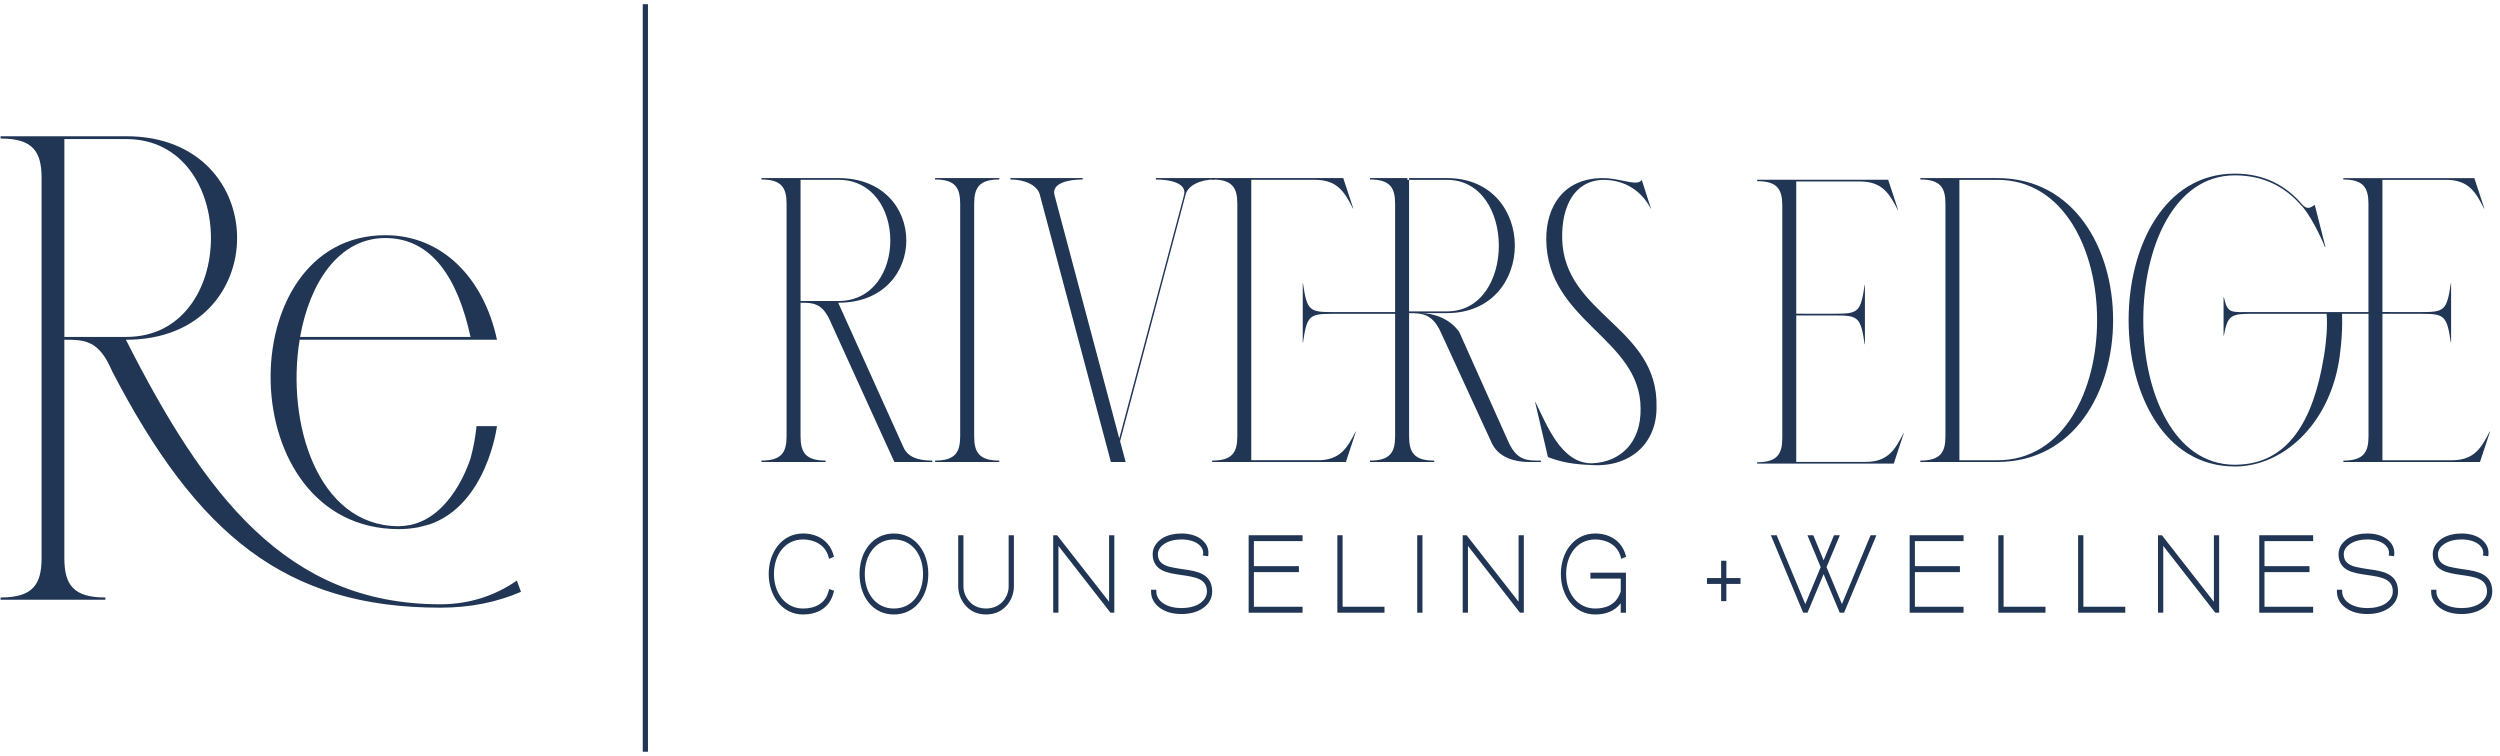 <?xml version="1.0" encoding="UTF-8"?> <svg xmlns="http://www.w3.org/2000/svg" width="301" height="91" viewBox="0 0 301 91" fill="none"><g clip-path="url(#clip0_2868_1688)"><path d="M78.016 0.506H77.388V90.506H78.016V0.506Z" fill="#213555"></path><path d="M240.482 21.443C259.066 21.443 259.066 55.621 240.482 55.621H231.208V55.454C233.593 55.454 234.231 54.495 234.231 52.536V24.528C234.231 22.57 233.593 21.61 231.208 21.61V21.443H240.482ZM235.912 55.414H240.482C256.511 55.414 256.479 21.654 240.482 21.654H235.912V55.414Z" fill="#213555"></path><path d="M299.759 51.957C298.751 53.916 297.91 55.416 295.189 55.416H286.843V37.784H291.547C294.269 37.784 294.605 37.951 295.077 41.243H295.112V34.115H295.077C294.605 37.407 294.271 37.574 291.547 37.574H287.798V37.568H286.843V21.653H294.515C297.237 21.653 298.077 23.154 299.085 25.112H299.12L297.91 21.446H282.138V21.613C284.525 21.613 285.161 22.572 285.161 24.53V37.571H279.911H277.968H271.28C268.559 37.571 268.222 37.822 267.753 35.779H267.718V40.405H267.753C268.224 37.945 268.559 37.778 271.28 37.778H278.698V37.784H280.125C280.26 39.303 280.05 41.157 279.923 42.091C279.893 42.304 279.861 42.512 279.836 42.679V42.691C279.803 42.901 279.778 43.047 279.778 43.047H279.773C278.541 50.494 275.578 55.955 269.072 55.955C254.363 55.955 254.395 21.112 269.072 21.112C272.465 21.112 275.054 22.445 276.997 24.654C277.953 25.53 279.402 28.404 279.926 29.74H279.988L278.693 24.654C278.414 24.864 278.17 25.028 277.893 25.028C277.676 25.028 277.461 24.905 277.214 24.654C275.241 22.318 272.59 20.904 269.075 20.904C252.023 20.904 252.023 56.165 269.075 56.165C274.877 56.165 280.355 51.125 281.612 43.471C281.612 43.471 281.617 43.443 281.617 43.44C281.617 43.44 281.617 43.44 281.617 43.437C281.647 43.26 282.096 40.544 281.981 37.784H285.169V52.539C285.169 54.497 284.53 55.456 282.146 55.456V55.623H298.591L299.801 51.957H299.766H299.759Z" fill="#213555"></path><path d="M229.184 52.154C228.176 54.112 227.336 55.613 224.614 55.613H216.268V37.981H220.972C223.694 37.981 224.031 38.148 224.502 41.44H224.537V34.312H224.502C224.031 37.604 223.696 37.771 220.972 37.771H217.223V37.765H216.268V21.85H223.941C226.662 21.85 227.503 23.35 228.51 25.309H228.545L227.336 21.643H211.563V21.81C213.951 21.81 214.587 22.769 214.587 24.727V52.736C214.587 54.694 213.948 55.653 211.563 55.653V55.82H228.009L229.219 52.154H229.184Z" fill="#213555"></path><path d="M99.411 55.621H91.681V55.454C94.065 55.454 94.704 54.495 94.704 52.536V24.528C94.704 22.57 94.065 21.61 91.681 21.61V21.443H100.955C111.843 21.443 111.843 36.449 100.955 36.449H100.92L108.785 53.87C109.289 54.996 110.466 55.454 112.247 55.454V55.621H107.677L100.014 38.784C99.042 36.492 97.932 36.449 96.385 36.449V52.536C96.385 54.495 97.024 55.454 99.408 55.454V55.621H99.411ZM96.388 36.238H100.957C109.291 36.238 109.259 21.651 100.957 21.651H96.388V36.238Z" fill="#213555"></path><path d="M112.583 21.61V21.443H120.313V21.61C117.929 21.61 117.29 22.57 117.29 24.528V52.536C117.29 54.495 117.929 55.454 120.313 55.454V55.621H112.583V55.454C114.97 55.454 115.606 54.495 115.606 52.536V24.528C115.606 22.57 114.968 21.61 112.583 21.61Z" fill="#213555"></path><path d="M135.532 55.621H133.751L125.183 23.402C124.881 22.319 123.434 21.61 121.653 21.61V21.443H130.356V21.61C128.575 21.61 126.592 22.068 126.961 23.485L134.759 52.787L142.556 23.485C142.926 22.068 140.943 21.61 139.162 21.61V21.443H146.286V21.61C144.505 21.61 143.058 22.319 142.756 23.402L134.859 53.121L135.53 55.621H135.532Z" fill="#213555"></path><path d="M186.17 28.862C186.135 24.862 188.253 21.443 192.992 21.443C194.503 21.443 195.983 21.985 196.891 21.985C197.26 21.985 197.529 21.901 197.664 21.651L198.774 25.11H198.739C197.831 23.318 195.983 21.651 192.992 21.651C189.497 21.774 188.018 24.902 188.085 28.692C188.255 37.903 199.712 39.323 199.445 49.031C199.48 53.282 196.387 56.283 191.647 55.992C189.565 55.909 188.118 55.702 186.372 55.033L184.825 48.406H184.86C186.237 51.113 187.918 55.782 191.647 55.782C195.142 55.655 197.594 53.239 197.527 49.195C197.527 40.733 186.269 38.735 186.17 28.856V28.862Z" fill="#213555"></path><path d="M181.616 53.205L175.701 39.991C174.626 38.407 172.678 37.698 171.029 37.698H174.222C185.11 37.698 185.11 21.443 174.222 21.443H169.652V21.654H174.222C182.524 21.654 182.556 37.491 174.222 37.491H169.652V21.654H169.45V21.443H164.948V21.61C167.333 21.61 167.971 22.57 167.971 24.528V37.575H160.411C157.689 37.575 157.353 37.408 156.881 34.116H156.849V41.244H156.881C157.353 37.952 157.689 37.785 160.411 37.785H167.971V52.54C167.971 54.498 167.333 55.457 164.948 55.457V55.624H172.678V55.457C170.291 55.457 169.655 54.498 169.655 52.54V37.702C171.234 37.702 172.476 37.785 173.486 40.034L179.603 53.332C180.443 55.123 182.424 55.624 184.07 55.624H185.514V55.457C183.901 55.457 182.658 55.5 181.616 53.208V53.205Z" fill="#213555"></path><path d="M158.652 55.411H150.652V21.651H158.355C158.355 21.651 158.36 21.651 158.365 21.651C161.059 21.666 161.899 23.16 162.902 25.11H162.937L161.727 21.443H145.95V21.61C148.337 21.61 148.973 22.57 148.973 24.528V52.536C148.973 54.495 148.335 55.454 145.95 55.454V55.621H162.047L163.256 51.955H163.221C162.214 53.913 161.373 55.414 158.652 55.414V55.411Z" fill="#213555"></path><path d="M100.424 71.129L100.369 71.327C99.888 73.266 98.324 73.984 96.685 73.984C94.168 73.984 92.552 71.726 92.552 69.108C92.552 66.491 94.138 64.232 96.685 64.232C98.281 64.232 99.845 65.003 100.359 66.85L100.412 67.035L99.813 67.289L99.761 67.063C99.344 65.495 97.887 64.95 96.688 64.95C94.525 64.95 93.185 66.785 93.185 69.108C93.185 71.432 94.567 73.266 96.688 73.266C98.112 73.266 99.396 72.682 99.773 71.129L99.826 70.915L100.424 71.129Z" fill="#213555"></path><path d="M107.622 64.232C110.194 64.232 111.768 66.451 111.768 69.108C111.768 71.766 110.204 73.984 107.622 73.984C105.041 73.984 103.489 71.778 103.489 69.108C103.489 66.438 105.073 64.232 107.622 64.232ZM107.622 73.266C109.808 73.266 111.135 71.447 111.135 69.108C111.135 66.769 109.795 64.95 107.622 64.95C105.45 64.95 104.12 66.785 104.12 69.108C104.12 71.432 105.447 73.266 107.622 73.266Z" fill="#213555"></path><path d="M115.999 64.443V70.606C115.999 71.324 116.321 72.014 116.802 72.506C117.316 73.038 118.012 73.264 118.721 73.264C119.429 73.264 120.123 73.038 120.649 72.506C121.14 72.014 121.442 71.324 121.442 70.606V64.443H122.073V70.606C122.073 71.537 121.687 72.441 121.065 73.05C120.422 73.716 119.566 73.982 118.721 73.982C117.875 73.982 117.029 73.716 116.386 73.05C115.775 72.438 115.368 71.537 115.368 70.606V64.443H115.999Z" fill="#213555"></path><path d="M126.806 64.443H127.277L133.533 72.453V64.443H134.164V73.768H133.703L127.437 65.73V73.768H126.806V64.443Z" fill="#213555"></path><path d="M139.22 71.008V71.221C139.22 71.806 139.552 72.286 140.024 72.617C140.635 73.056 141.513 73.214 142.261 73.214C143.009 73.214 143.922 73.053 144.554 72.589C145.003 72.242 145.314 71.791 145.314 71.221C145.314 69.681 143.922 69.467 142.209 69.229C141.406 69.108 140.56 68.991 139.906 68.657C139.253 68.31 138.781 67.725 138.781 66.729C138.781 65.878 139.275 65.281 139.842 64.87C140.548 64.39 141.48 64.232 142.261 64.232C143.097 64.232 144.124 64.43 144.82 65.083C145.207 65.454 145.496 65.934 145.496 66.559C145.496 66.639 145.496 66.704 145.486 66.785L145.454 66.971L144.8 66.878L144.865 66.652V66.559C144.865 66.2 144.683 65.881 144.416 65.628C143.88 65.123 143.002 64.95 142.264 64.95C141.525 64.95 140.755 65.096 140.163 65.495C139.724 65.801 139.413 66.2 139.413 66.729C139.413 67.435 139.754 67.818 140.323 68.072C140.602 68.205 140.954 68.285 141.331 68.35C141.705 68.431 142.112 68.483 142.521 68.548C144.095 68.762 145.948 69.065 145.948 71.218C145.948 72.082 145.509 72.731 144.908 73.171C144.127 73.743 143.152 73.928 142.261 73.928C141.371 73.928 140.45 73.755 139.689 73.223C139.058 72.771 138.587 72.122 138.587 71.218V71.005H139.218L139.22 71.008Z" fill="#213555"></path><path d="M150.337 64.443H156.827V65.149H150.968V68.165H156.388V68.883H150.968V73.053H156.827V73.771H150.337V64.447V64.443Z" fill="#213555"></path><path d="M161.019 64.443H161.65V73.05H166.694V73.768H161.017V64.443H161.019Z" fill="#213555"></path><path d="M170.634 64.443H171.265V73.768H170.634V64.443Z" fill="#213555"></path><path d="M176.11 64.443H176.582L182.838 72.453V64.443H183.469V73.768H183.007L176.741 65.73V73.768H176.11V64.443Z" fill="#213555"></path><path d="M191.479 68.947H195.764V73.771H195.133V72.641C194.372 73.638 193.227 73.984 192.06 73.984C189.543 73.984 187.927 71.726 187.927 69.108C187.927 66.491 189.511 64.232 192.06 64.232C193.656 64.232 195.22 65.003 195.734 66.85L195.789 67.035L195.19 67.289L195.138 67.063C194.719 65.495 193.265 64.95 192.065 64.95C189.902 64.95 188.563 66.785 188.563 69.108C188.563 71.432 189.945 73.266 192.065 73.266C193.255 73.266 194.529 72.867 195.063 71.407C195.063 71.407 195.086 71.339 195.106 71.286L195.138 71.194V69.665H191.486V68.947H191.479Z" fill="#213555"></path><path d="M205.521 69.599H207.224V67.514H207.855V69.599H209.559V70.304H207.855V72.377H207.224V70.304H205.521V69.599Z" fill="#213555"></path><path d="M213.212 64.443H213.908L217.358 72.732L219.211 68.283L217.615 64.443H218.32L219.563 67.46L220.815 64.443H221.521L219.914 68.283L221.768 72.732L225.218 64.443H225.923L222.025 73.768H221.501L219.563 69.13L217.625 73.768H217.101L213.212 64.443Z" fill="#213555"></path><path d="M229.923 64.443H236.413V65.149H230.554V68.165H235.974V68.883H230.554V73.053H236.413V73.771H229.923V64.447V64.443Z" fill="#213555"></path><path d="M240.601 64.443H241.232V73.05H246.276V73.768H240.599V64.443H240.601Z" fill="#213555"></path><path d="M250.207 64.443H250.838V73.05H255.881V73.768H250.204V64.443H250.207Z" fill="#213555"></path><path d="M259.825 64.443H260.297L266.553 72.453V64.443H267.184V73.768H266.722L260.456 65.73V73.768H259.825V64.443Z" fill="#213555"></path><path d="M272.013 64.443H278.503V65.149H272.644V68.165H278.064V68.883H272.644V73.053H278.503V73.771H272.013V64.447V64.443Z" fill="#213555"></path><path d="M281.995 71.008V71.221C281.995 71.806 282.327 72.286 282.799 72.617C283.41 73.056 284.288 73.214 285.039 73.214C285.789 73.214 286.7 73.053 287.331 72.589C287.78 72.242 288.092 71.791 288.092 71.221C288.092 69.681 286.7 69.467 284.986 69.229C284.183 69.108 283.337 68.991 282.684 68.657C282.03 68.31 281.559 67.725 281.559 66.729C281.559 65.878 282.053 65.281 282.619 64.87C283.325 64.39 284.258 64.232 285.039 64.232C285.874 64.232 286.902 64.43 287.598 65.083C287.984 65.454 288.274 65.934 288.274 66.559C288.274 66.639 288.274 66.704 288.264 66.785L288.231 66.971L287.578 66.878L287.643 66.652V66.559C287.643 66.2 287.461 65.881 287.194 65.628C286.657 65.123 285.779 64.95 285.041 64.95C284.303 64.95 283.532 65.096 282.941 65.495C282.502 65.801 282.19 66.2 282.19 66.729C282.19 67.435 282.532 67.818 283.1 68.072C283.38 68.205 283.731 68.285 284.108 68.35C284.482 68.431 284.889 68.483 285.298 68.548C286.872 68.762 288.725 69.065 288.725 71.218C288.725 72.082 288.286 72.731 287.685 73.171C286.902 73.743 285.929 73.928 285.039 73.928C284.148 73.928 283.228 73.755 282.467 73.223C281.836 72.771 281.364 72.122 281.364 71.218V71.005H281.995V71.008Z" fill="#213555"></path><path d="M293.339 71.008V71.221C293.339 71.806 293.671 72.286 294.142 72.617C294.753 73.056 295.631 73.214 296.382 73.214C297.133 73.214 298.044 73.053 298.675 72.589C299.124 72.242 299.435 71.791 299.435 71.221C299.435 69.681 298.044 69.467 296.33 69.229C295.527 69.108 294.681 68.991 294.028 68.657C293.374 68.31 292.903 67.725 292.903 66.729C292.903 65.878 293.396 65.281 293.963 64.87C294.669 64.39 295.602 64.232 296.382 64.232C297.218 64.232 298.246 64.43 298.942 65.083C299.328 65.454 299.618 65.934 299.618 66.559C299.618 66.639 299.618 66.704 299.608 66.785L299.575 66.971L298.922 66.878L298.986 66.652V66.559C298.986 66.2 298.804 65.881 298.537 65.628C298.001 65.123 297.123 64.95 296.385 64.95C295.646 64.95 294.876 65.096 294.284 65.495C293.845 65.801 293.534 66.2 293.534 66.729C293.534 67.435 293.875 67.818 294.444 68.072C294.724 68.205 295.075 68.285 295.452 68.35C295.826 68.431 296.233 68.483 296.642 68.548C298.216 68.762 300.069 69.065 300.069 71.218C300.069 72.082 299.63 72.731 299.029 73.171C298.246 73.743 297.273 73.928 296.382 73.928C295.492 73.928 294.571 73.755 293.811 73.223C293.179 72.771 292.708 72.122 292.708 71.218V71.005H293.339V71.008Z" fill="#213555"></path><path d="M51.497 63.173C51.307 63.229 51.125 63.294 50.931 63.341C51.185 63.276 51.45 63.226 51.691 63.143L51.499 63.173H51.497Z" fill="#213555"></path><path d="M53.019 72.756C34.473 72.756 24.65 59.619 15.159 40.904H15.213C32.991 40.904 32.991 16.404 15.213 16.404H0.067V16.677C3.964 16.677 5.006 18.242 5.006 21.441V67.174C5.006 70.373 3.964 71.939 0.067 71.939V72.211H12.687V71.939C8.79 71.939 7.748 70.373 7.748 67.174V40.904C10.272 40.904 11.918 40.972 13.51 44.716C23.769 64.452 34.415 73.164 53.016 73.164C56.691 73.164 59.873 72.483 62.727 71.258L62.23 69.897C59.706 71.667 56.578 72.756 53.014 72.756H53.019ZM7.75 40.564V16.745H15.213C28.766 16.745 28.82 40.564 15.213 40.564H7.75Z" fill="#213555"></path><path d="M48.036 63.706C48.842 63.706 49.6 63.625 50.324 63.495C50.533 63.455 50.728 63.396 50.93 63.344C51.127 63.297 51.307 63.232 51.496 63.177L51.688 63.146C58.648 60.773 59.835 51.309 59.835 51.309H57.37C57.37 51.309 57.238 53.044 56.652 55.185C56.353 56.132 54.233 62.196 49.401 63.205C49.024 63.263 48.653 63.331 48.253 63.341C48.151 63.344 48.056 63.359 47.952 63.359C38.198 63.282 34.437 50.882 36.078 40.907H59.837C58.246 33.488 53.252 28.318 46.393 28.318C27.63 28.318 27.792 63.706 48.039 63.706H48.036ZM46.39 28.659C51.987 28.659 55.115 33.491 56.652 40.57H36.131C37.283 34.036 40.793 28.659 46.39 28.659Z" fill="#213555"></path></g><defs><clipPath id="clip0_2868_1688"><rect width="300" height="90" fill="white" transform="translate(0.067 0.506)"></rect></clipPath></defs></svg> 